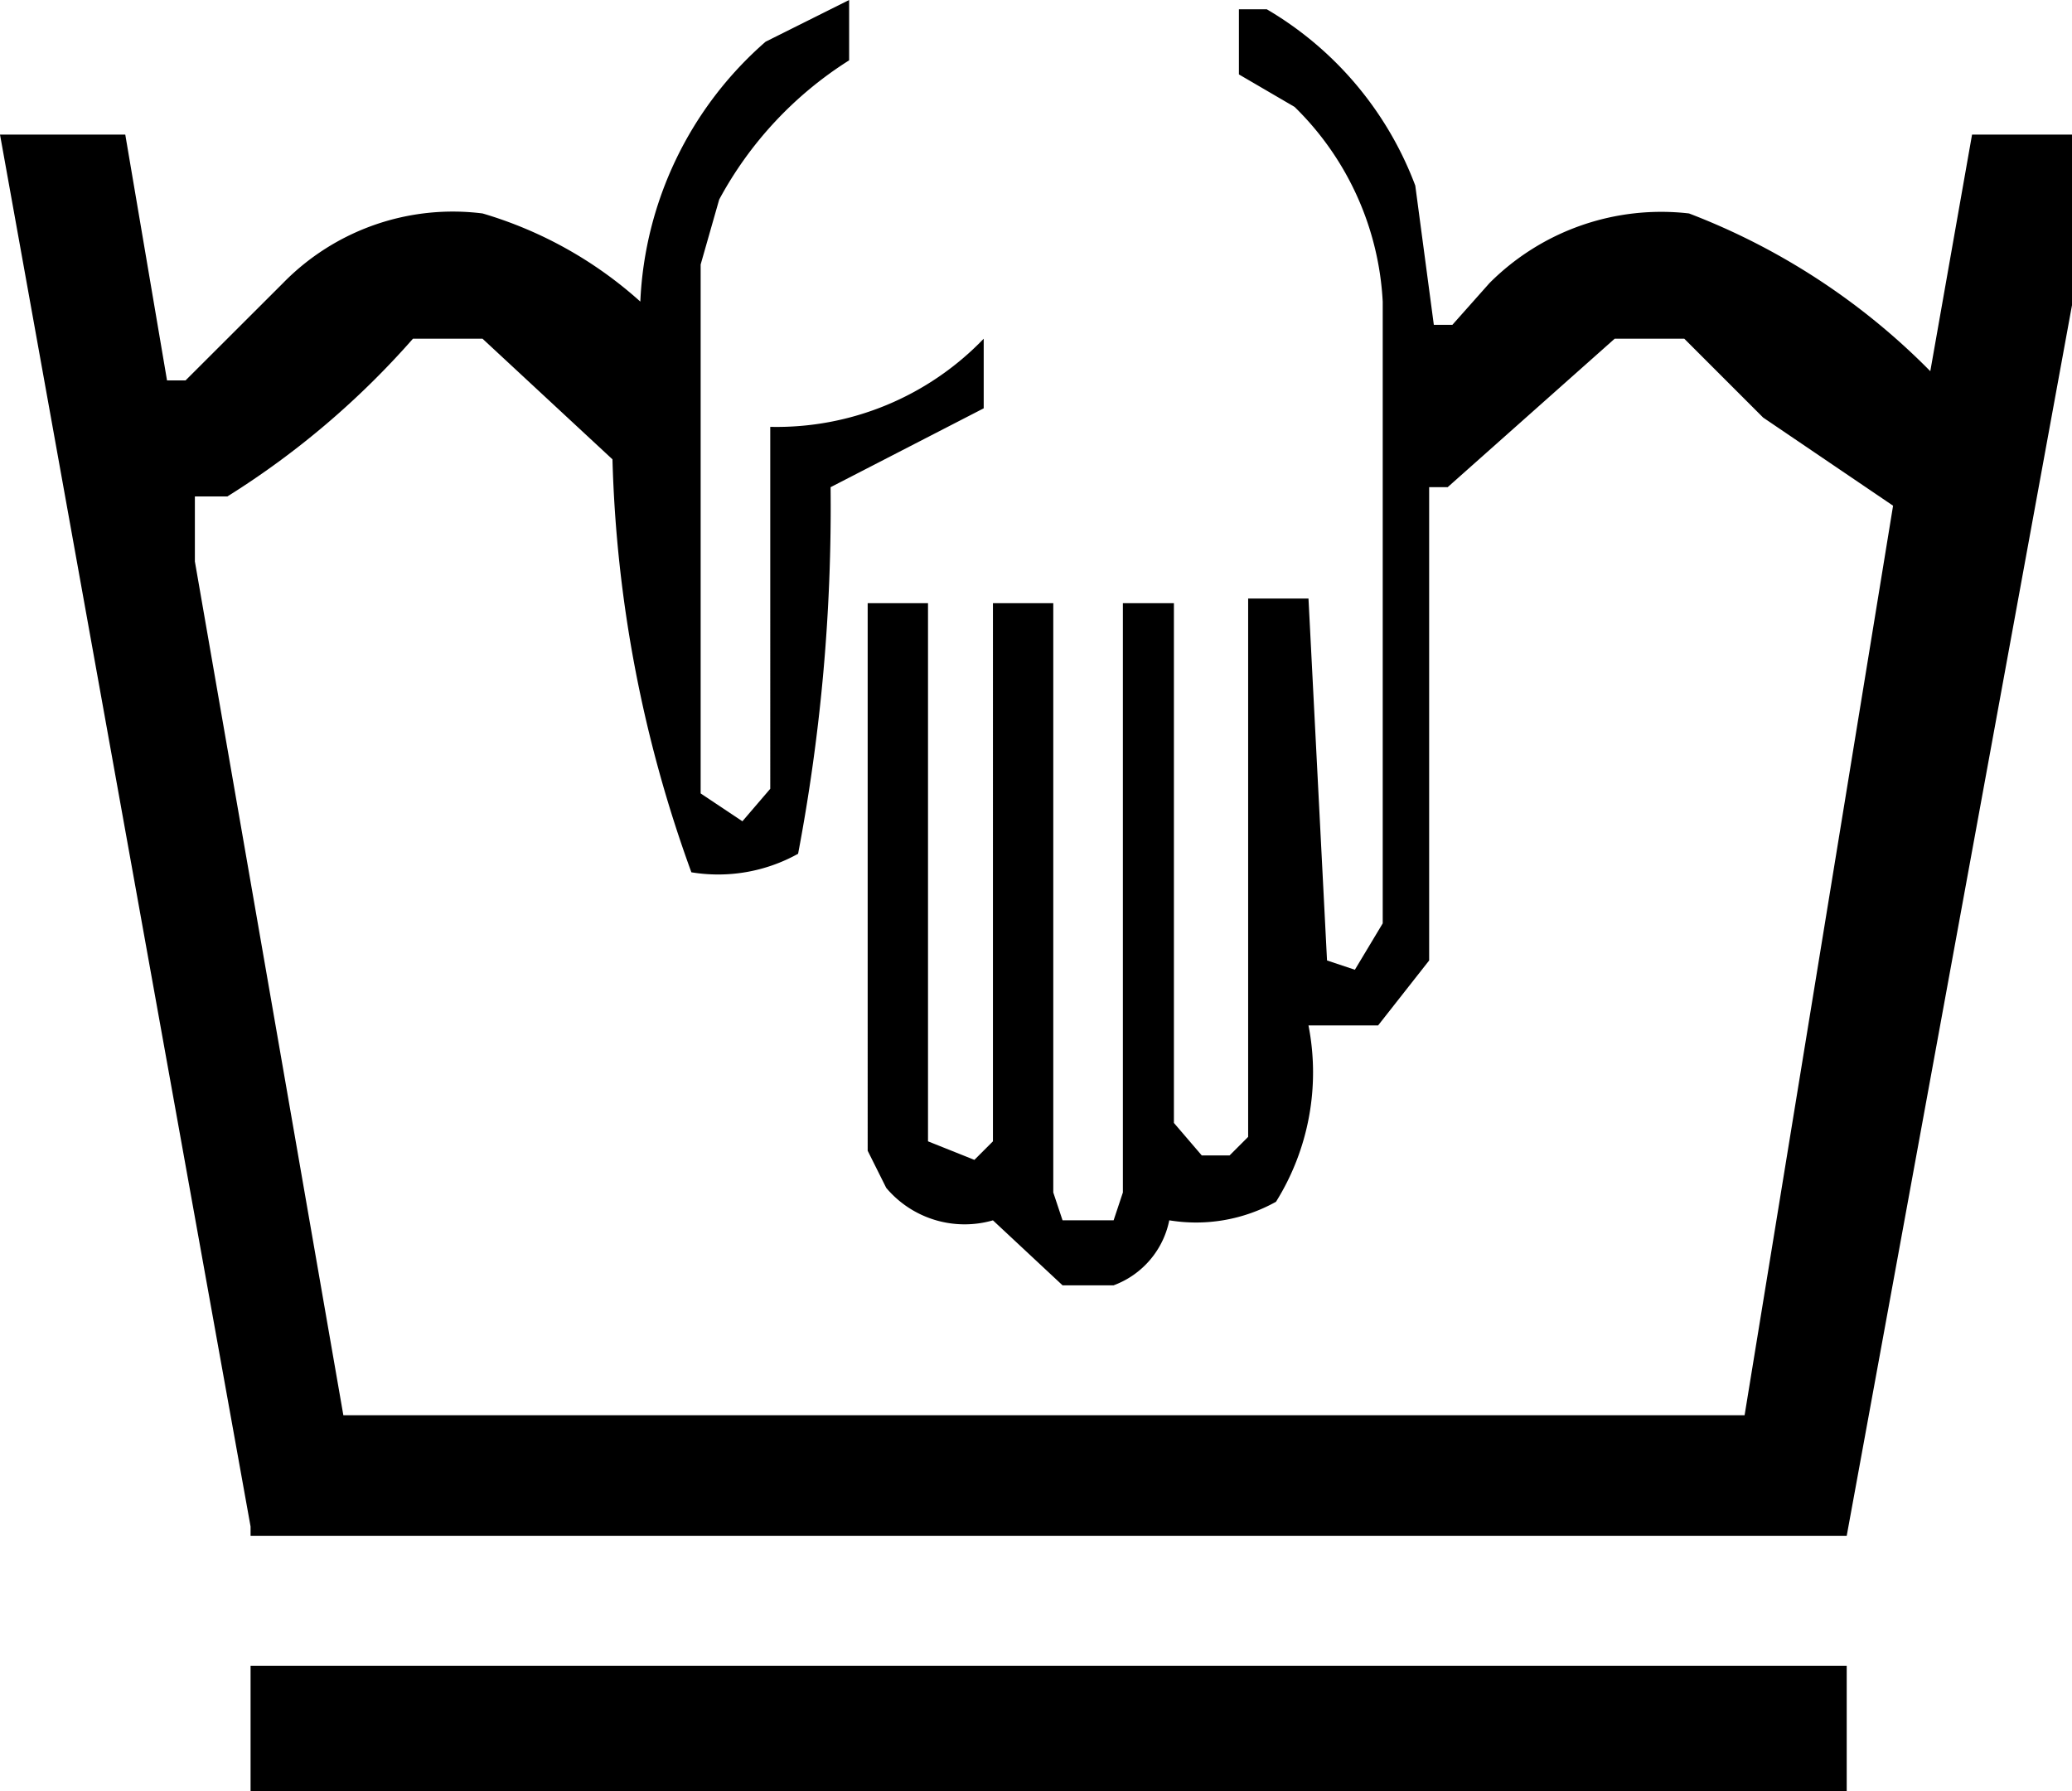 <svg xmlns="http://www.w3.org/2000/svg" xmlns:xlink="http://www.w3.org/1999/xlink" width="59" height="51" viewBox="0 0 59 51">
  <defs>
    <style>
      .cls-1 {
        clip-path: url(#clip-_111);
      }

      .cls-2 {
        fill: #fff;
      }
    </style>
    <clipPath id="clip-_111">
      <rect width="59" height="51"/>
    </clipPath>
  </defs>
  <g id="_111" data-name="111" class="cls-1">
    <rect class="cls-2" width="59" height="51"/>
    <g id="レイヤー_6" transform="translate(-4.9 -4.7)">
      <path id="パス_3" data-name="パス 3" d="M12.035,48.433v-.264L4.9,8.532H8.467l1.189,7h.528L12.96,12.76a6.76,6.76,0,0,1,5.681-1.982,11.608,11.608,0,0,1,4.492,2.51,10.421,10.421,0,0,1,3.567-7.4L29.079,4.7V6.418a10.67,10.67,0,0,0-3.7,3.964l-.528,1.85V27.293l1.189.793.793-.925V16.855a8.179,8.179,0,0,0,6.078-2.51v1.982l-4.36,2.246a52.913,52.913,0,0,1-.925,10.438,4.681,4.681,0,0,1-3.039.528A37.194,37.194,0,0,1,22.34,17.78l-3.7-3.435H16.659a23.889,23.889,0,0,1-5.285,4.492h-.925v1.85L14.677,45h39.9l4.228-25.9-3.7-2.51-2.246-2.246H50.879l-4.756,4.228h-.528V32.05L44.141,33.9H42.159a6.955,6.955,0,0,1-.925,5.021,4.681,4.681,0,0,1-3.039.528A2.5,2.5,0,0,1,36.61,41.3H35.156l-1.982-1.85a2.919,2.919,0,0,1-3.039-.925l-.528-1.057V21.876h1.718V37.2l1.321.528.528-.528V21.876h1.718v16.78l.264.793H36.61l.264-.793V21.876h1.453v14.8l.793.925h.793l.528-.528V21.744h1.718l.528,10.306.793.264.793-1.321v-17.7a8.362,8.362,0,0,0-2.51-5.549l-1.585-.925V4.964h.793A9.822,9.822,0,0,1,45.2,9.985l.528,3.964h.529l1.057-1.189a6.906,6.906,0,0,1,5.681-1.982,19.351,19.351,0,0,1,6.87,4.492l1.189-6.738H64.62v.925L57.485,48.433Zm0,7.267V52.133H57.485V55.7Z" transform="translate(0 0)"/>
    </g>
  </g>
</svg>
